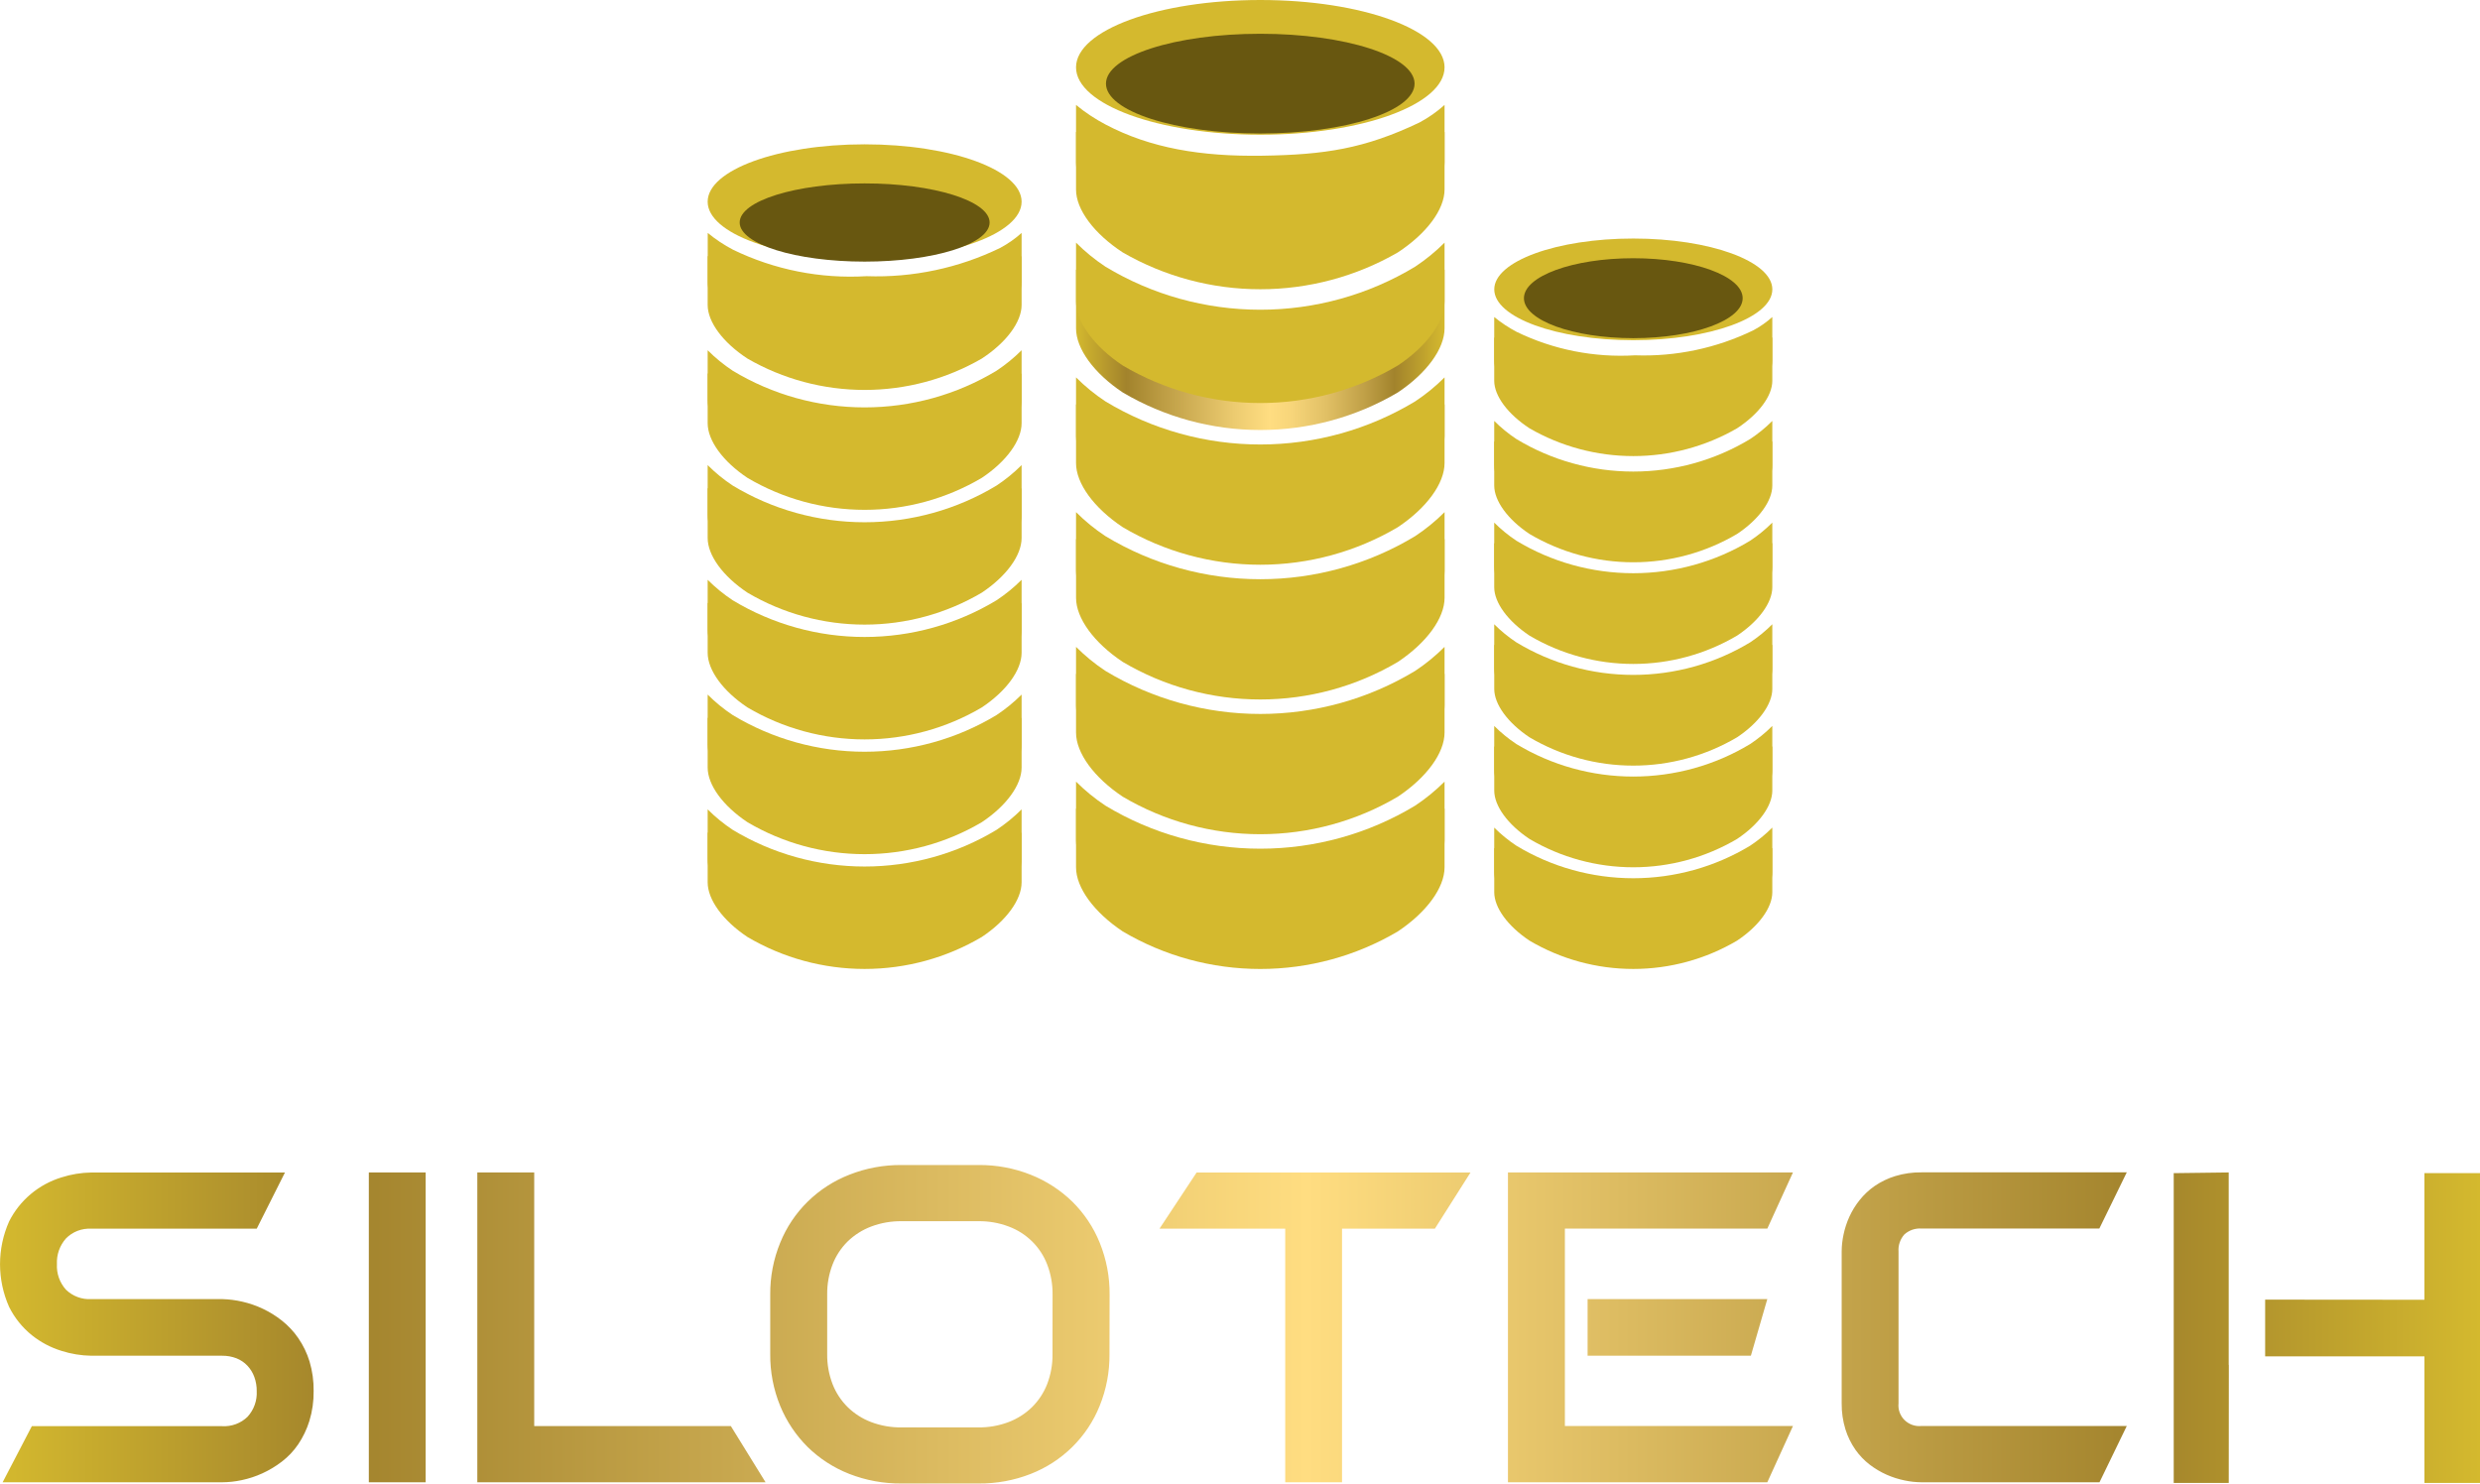 <svg width="112" height="67" viewBox="0 0 112 67" fill="none" xmlns="http://www.w3.org/2000/svg">
<g clip-path="url(#clip0)">
<path d="M94.816 66.943H86.782C86.524 66.941 86.268 66.913 86.016 66.86C85.737 66.803 85.466 66.717 85.206 66.602C84.934 66.481 84.677 66.329 84.44 66.148C84.191 65.957 83.973 65.729 83.793 65.473C83.597 65.191 83.445 64.882 83.343 64.555C83.226 64.174 83.168 63.778 83.172 63.38V56.51C83.174 56.255 83.203 56.002 83.257 55.753C83.314 55.478 83.402 55.211 83.518 54.954C83.641 54.684 83.797 54.43 83.983 54.198C84.178 53.953 84.409 53.737 84.667 53.559C84.951 53.365 85.262 53.216 85.591 53.115C85.976 52.998 86.376 52.941 86.778 52.946H96.048L94.809 55.483H86.777C86.638 55.474 86.497 55.492 86.365 55.537C86.233 55.583 86.111 55.654 86.007 55.746C85.912 55.852 85.839 55.976 85.793 56.11C85.747 56.244 85.729 56.386 85.74 56.527V63.377C85.725 63.515 85.742 63.654 85.789 63.785C85.836 63.916 85.912 64.035 86.011 64.133C86.111 64.231 86.231 64.306 86.364 64.353C86.496 64.399 86.638 64.416 86.777 64.401H96.048L94.816 66.943ZM14.164 62.825C14.17 63.283 14.105 63.739 13.971 64.177C13.855 64.553 13.683 64.909 13.462 65.236C13.259 65.534 13.008 65.797 12.721 66.016C12.449 66.224 12.154 66.401 11.841 66.543C11.545 66.678 11.235 66.779 10.916 66.846C10.626 66.909 10.329 66.941 10.032 66.943H0.119L1.438 64.409H10.032C10.244 64.422 10.456 64.39 10.655 64.316C10.853 64.242 11.034 64.128 11.184 63.98C11.469 63.664 11.616 63.251 11.594 62.828C11.597 62.609 11.56 62.391 11.485 62.185C11.417 61.997 11.311 61.825 11.174 61.678C11.036 61.532 10.867 61.418 10.68 61.344C10.474 61.265 10.254 61.225 10.032 61.228H4.122C3.665 61.221 3.212 61.147 2.777 61.008C2.29 60.858 1.835 60.618 1.438 60.3C1.007 59.952 0.657 59.516 0.411 59.022C0.141 58.414 0.001 57.757 0.001 57.093C0.001 56.428 0.141 55.771 0.411 55.163C0.649 54.69 0.981 54.27 1.388 53.928C1.795 53.586 2.268 53.329 2.779 53.173C3.213 53.034 3.666 52.96 4.123 52.953H12.869L11.594 55.49H4.122C3.911 55.479 3.7 55.512 3.503 55.587C3.306 55.663 3.128 55.779 2.981 55.929C2.697 56.249 2.55 56.666 2.571 57.091C2.548 57.514 2.695 57.93 2.981 58.247C3.131 58.392 3.309 58.505 3.506 58.578C3.702 58.651 3.912 58.683 4.122 58.671H10.055C10.351 58.68 10.645 58.718 10.934 58.784C11.592 58.933 12.207 59.226 12.733 59.643C13.017 59.868 13.265 60.134 13.47 60.431C13.692 60.755 13.864 61.11 13.979 61.485C14.108 61.92 14.171 62.372 14.164 62.825ZM34.574 66.943H21.556V52.951H24.126V64.406H33.007L34.574 66.943ZM64.802 55.488H60.608V66.944H58.042V55.488H52.366L54.04 52.954H66.409L64.802 55.488ZM79.814 66.943H68.101V52.951H80.972L79.815 55.485H70.672V64.403H80.972L79.814 66.943ZM79.072 61.226H71.698V58.669H79.814L79.072 61.226ZM112.001 66.974H109.491V61.257H102.297V58.694L109.49 58.7V52.982H112L112.001 66.974ZM100.652 66.974H98.168V52.982L100.651 52.951V58.644V61.642H100.657L100.653 66.974H100.652ZM19.224 66.944H16.657V52.951H19.224V66.944ZM50.106 61.144C50.115 61.949 49.964 62.748 49.661 63.495C49.382 64.189 48.962 64.819 48.428 65.347C47.893 65.875 47.255 66.289 46.552 66.564C45.802 66.858 45.001 67.005 44.195 66.997H40.715C39.907 67.005 39.105 66.858 38.353 66.564C37.651 66.289 37.012 65.876 36.475 65.35C35.941 64.819 35.52 64.188 35.235 63.495C34.929 62.748 34.776 61.949 34.785 61.144V58.47C34.777 57.666 34.93 56.869 35.235 56.124C35.516 55.43 35.937 54.799 36.473 54.272C37.01 53.744 37.649 53.33 38.353 53.055C39.104 52.757 39.906 52.608 40.715 52.615H44.195C45.002 52.608 45.803 52.757 46.552 53.055C47.254 53.334 47.892 53.748 48.43 54.272C48.965 54.801 49.386 55.432 49.666 56.127C49.968 56.873 50.119 57.669 50.111 58.473L50.106 61.144ZM47.535 58.47C47.542 58.005 47.46 57.543 47.293 57.109C47.144 56.717 46.911 56.361 46.611 56.065C46.311 55.769 45.951 55.539 45.553 55.392C45.12 55.228 44.659 55.147 44.195 55.152H40.715C40.248 55.147 39.783 55.228 39.346 55.392C38.949 55.542 38.587 55.771 38.283 56.065C37.983 56.361 37.75 56.717 37.599 57.109C37.432 57.543 37.35 58.005 37.357 58.47V61.144C37.35 61.609 37.432 62.072 37.599 62.507C37.75 62.898 37.984 63.254 38.284 63.55C38.587 63.846 38.949 64.076 39.347 64.226C39.784 64.39 40.248 64.471 40.716 64.465H44.175C44.643 64.471 45.107 64.39 45.544 64.226C45.942 64.075 46.304 63.845 46.607 63.55C46.907 63.254 47.14 62.898 47.292 62.507C47.458 62.072 47.54 61.61 47.533 61.145L47.535 58.47Z" fill="url(#paint0_linear)"/>
<path d="M50.704 17.724C52.581 18.834 54.728 19.42 56.916 19.42C59.104 19.42 61.251 18.834 63.128 17.724C64.429 16.858 65.238 15.748 65.238 14.828V12.176C64.833 12.581 64.388 12.944 63.909 13.261C61.804 14.533 59.384 15.206 56.917 15.206C54.449 15.206 52.029 14.533 49.924 13.261C49.445 12.945 49 12.581 48.595 12.176V14.828C48.594 15.748 49.403 16.858 50.704 17.724Z" fill="url(#paint1_linear)"/>
<path d="M50.704 16.507C52.581 17.616 54.728 18.202 56.916 18.202C59.104 18.202 61.251 17.616 63.128 16.507C64.429 15.641 65.238 14.531 65.238 13.611V10.959C64.833 11.363 64.388 11.727 63.909 12.044C61.804 13.316 59.384 13.988 56.917 13.988C54.449 13.988 52.029 13.316 49.924 12.044C49.445 11.727 49 11.364 48.595 10.959V13.611C48.594 14.529 49.403 15.641 50.704 16.507Z" fill="url(#paint2_linear)"/>
<path d="M50.704 23.809C52.581 24.919 54.728 25.505 56.916 25.505C59.104 25.505 61.251 24.919 63.128 23.809C64.429 22.943 65.238 21.833 65.238 20.913V18.261C64.833 18.666 64.388 19.029 63.909 19.347C61.804 20.618 59.384 21.291 56.917 21.291C54.449 21.291 52.029 20.618 49.924 19.347C49.445 19.03 49 18.666 48.595 18.261V20.913C48.594 21.833 49.403 22.943 50.704 23.809Z" fill="url(#paint3_linear)"/>
<path d="M50.704 22.592C52.581 23.701 54.728 24.287 56.916 24.287C59.104 24.287 61.251 23.701 63.128 22.592C64.429 21.726 65.238 20.616 65.238 19.696V17.044C64.833 17.449 64.388 17.812 63.909 18.129C61.804 19.401 59.384 20.074 56.917 20.074C54.449 20.074 52.029 19.401 49.924 18.129C49.445 17.813 49 17.449 48.595 17.044V19.696C48.594 20.616 49.403 21.726 50.704 22.592Z" fill="url(#paint4_linear)"/>
<path d="M50.705 29.894C52.582 31.004 54.729 31.59 56.917 31.59C59.105 31.59 61.252 31.004 63.129 29.894C64.43 29.028 65.239 27.918 65.239 26.998V24.346C64.834 24.751 64.388 25.114 63.91 25.432C61.805 26.703 59.385 27.376 56.918 27.376C54.45 27.376 52.03 26.703 49.925 25.432C49.446 25.115 49.001 24.751 48.596 24.346V26.998C48.595 27.918 49.404 29.028 50.705 29.894Z" fill="url(#paint5_linear)"/>
<path d="M50.705 28.678C52.582 29.787 54.729 30.373 56.917 30.373C59.104 30.373 61.251 29.787 63.128 28.678C64.43 27.811 65.239 26.702 65.239 25.781V23.129C64.834 23.534 64.388 23.898 63.909 24.214C61.804 25.486 59.384 26.159 56.917 26.159C54.449 26.159 52.029 25.486 49.924 24.214C49.445 23.898 49 23.534 48.595 23.129V25.781C48.595 26.701 49.404 27.811 50.705 28.678Z" fill="url(#paint6_linear)"/>
<path d="M50.704 35.98C52.581 37.089 54.728 37.675 56.916 37.675C59.104 37.675 61.251 37.089 63.128 35.98C64.429 35.114 65.238 34.004 65.238 33.083V30.431C64.833 30.836 64.388 31.2 63.909 31.517C61.804 32.788 59.384 33.461 56.917 33.461C54.449 33.461 52.029 32.788 49.924 31.517C49.445 31.2 49 30.836 48.595 30.431V33.083C48.594 34.003 49.403 35.113 50.704 35.98Z" fill="url(#paint7_linear)"/>
<path d="M50.704 34.763C52.581 35.872 54.728 36.458 56.916 36.458C59.104 36.458 61.251 35.872 63.128 34.763C64.429 33.897 65.238 32.787 65.238 31.866V29.214C64.833 29.619 64.388 29.983 63.909 30.3C61.804 31.571 59.384 32.244 56.917 32.244C54.449 32.244 52.029 31.571 49.924 30.3C49.445 29.983 49 29.619 48.595 29.214V31.866C48.594 32.786 49.403 33.896 50.704 34.763Z" fill="url(#paint8_linear)"/>
<path d="M50.704 42.065C52.581 43.175 54.728 43.761 56.916 43.761C59.104 43.761 61.251 43.175 63.128 42.065C64.429 41.199 65.238 40.089 65.238 39.169V36.516C64.833 36.921 64.388 37.285 63.909 37.602C61.804 38.873 59.384 39.546 56.917 39.546C54.449 39.546 52.029 38.873 49.924 37.602C49.445 37.285 49 36.921 48.595 36.516V39.168C48.594 40.088 49.403 41.198 50.704 42.065Z" fill="url(#paint9_linear)"/>
<path d="M50.704 40.848C52.581 41.957 54.728 42.543 56.916 42.543C59.104 42.543 61.251 41.957 63.128 40.848C64.429 39.982 65.238 38.872 65.238 37.951V35.3C64.833 35.704 64.388 36.068 63.909 36.385C61.804 37.657 59.384 38.329 56.917 38.329C54.449 38.329 52.029 37.657 49.924 36.385C49.445 36.068 49 35.705 48.595 35.3V37.951C48.594 38.871 49.403 39.982 50.704 40.848Z" fill="url(#paint10_linear)"/>
<path d="M50.704 11.4C52.589 12.489 54.733 13.063 56.916 13.063C59.099 13.063 61.243 12.489 63.128 11.4C64.429 10.548 65.238 9.461 65.238 8.558V5.956C64.832 6.354 64.387 6.711 63.909 7.022C61.795 8.27 59.379 8.929 56.917 8.929C54.454 8.929 52.038 8.27 49.924 7.022C49.446 6.711 49.001 6.354 48.595 5.956V8.56C48.594 9.461 49.403 10.55 50.704 11.4Z" fill="url(#paint11_linear)"/>
<path d="M50.704 10.183C52.589 11.272 54.733 11.846 56.916 11.846C59.099 11.846 61.243 11.272 63.128 10.183C64.429 9.331 65.238 8.244 65.238 7.341V4.739C64.894 5.048 64.513 5.314 64.104 5.533C61.607 6.723 59.812 6.987 57.02 7.032C54.227 7.076 51.949 6.686 49.938 5.628C49.46 5.378 49.01 5.08 48.595 4.739V7.341C48.594 8.244 49.403 9.333 50.704 10.183Z" fill="url(#paint12_linear)"/>
<path d="M56.916 6.084C61.512 6.084 65.238 4.722 65.238 3.042C65.238 1.362 61.512 0 56.916 0C52.32 0 48.595 1.362 48.595 3.042C48.595 4.722 52.32 6.084 56.916 6.084Z" fill="url(#paint13_linear)"/>
<path d="M56.916 6.03C60.764 6.03 63.884 5.022 63.884 3.778C63.884 2.534 60.764 1.525 56.916 1.525C53.067 1.525 49.947 2.534 49.947 3.778C49.947 5.022 53.067 6.03 56.916 6.03Z" fill="#685710"/>
<path d="M33.756 21.581C35.355 22.526 37.184 23.025 39.048 23.025C40.911 23.025 42.74 22.526 44.339 21.581C45.448 20.843 46.137 19.898 46.137 19.113V16.855C45.791 17.2 45.412 17.509 45.004 17.779C43.211 18.862 41.15 19.435 39.047 19.435C36.946 19.435 34.884 18.862 33.091 17.779C32.683 17.509 32.304 17.2 31.959 16.855V19.113C31.959 19.897 32.648 20.843 33.756 21.581Z" fill="url(#paint14_linear)"/>
<path d="M33.756 20.544C35.355 21.489 37.184 21.988 39.048 21.988C40.911 21.988 42.74 21.489 44.339 20.544C45.448 19.807 46.137 18.861 46.137 18.077V15.818C45.791 16.163 45.412 16.473 45.004 16.743C43.211 17.826 41.15 18.399 39.047 18.399C36.946 18.399 34.884 17.826 33.091 16.743C32.683 16.473 32.304 16.163 31.959 15.818V18.076C31.959 18.861 32.648 19.806 33.756 20.544Z" fill="url(#paint15_linear)"/>
<path d="M33.756 26.765C35.355 27.71 37.184 28.209 39.048 28.209C40.911 28.209 42.74 27.71 44.339 26.765C45.448 26.027 46.137 25.082 46.137 24.298V22.039C45.792 22.384 45.412 22.694 45.004 22.963C43.211 24.047 41.15 24.62 39.047 24.62C36.945 24.62 34.884 24.047 33.091 22.963C32.683 22.693 32.304 22.384 31.959 22.039V24.298C31.959 25.082 32.648 26.027 33.756 26.765Z" fill="url(#paint16_linear)"/>
<path d="M33.756 25.728C35.355 26.673 37.184 27.172 39.048 27.172C40.911 27.172 42.74 26.673 44.339 25.728C45.448 24.99 46.137 24.045 46.137 23.261V21.005C45.792 21.35 45.412 21.66 45.004 21.929C43.211 23.013 41.15 23.586 39.047 23.586C36.945 23.586 34.884 23.013 33.091 21.929C32.683 21.66 32.304 21.35 31.959 21.005V23.264C31.959 24.046 32.648 24.99 33.756 25.728Z" fill="url(#paint17_linear)"/>
<path d="M33.756 31.949C35.355 32.894 37.184 33.393 39.048 33.393C40.911 33.393 42.74 32.894 44.339 31.949C45.448 31.211 46.137 30.266 46.137 29.481V27.222C45.791 27.567 45.412 27.877 45.004 28.147C43.211 29.23 41.15 29.803 39.047 29.803C36.946 29.803 34.884 29.23 33.091 28.147C32.683 27.877 32.304 27.567 31.959 27.222V29.481C31.959 30.265 32.648 31.21 33.756 31.949Z" fill="url(#paint18_linear)"/>
<path d="M33.756 30.912C35.355 31.857 37.184 32.356 39.048 32.356C40.911 32.356 42.74 31.857 44.339 30.912C45.448 30.174 46.137 29.229 46.137 28.445V26.185C45.792 26.53 45.412 26.84 45.004 27.11C43.211 28.193 41.15 28.767 39.047 28.767C36.945 28.767 34.884 28.193 33.091 27.11C32.683 26.84 32.304 26.53 31.959 26.185V28.445C31.959 29.226 32.648 30.174 33.756 30.912Z" fill="url(#paint19_linear)"/>
<path d="M33.756 37.132C35.355 38.077 37.184 38.576 39.048 38.576C40.911 38.576 42.74 38.077 44.339 37.132C45.448 36.395 46.137 35.449 46.137 34.665V32.406C45.791 32.751 45.412 33.061 45.004 33.331C43.211 34.414 41.15 34.987 39.047 34.987C36.946 34.987 34.884 34.414 33.091 33.331C32.683 33.06 32.304 32.751 31.959 32.406V34.665C31.959 35.449 32.648 36.394 33.756 37.132Z" fill="url(#paint20_linear)"/>
<path d="M33.756 36.096C35.355 37.041 37.184 37.54 39.048 37.54C40.911 37.54 42.74 37.041 44.339 36.096C45.448 35.359 46.137 34.413 46.137 33.629V31.369C45.791 31.714 45.412 32.024 45.004 32.294C43.211 33.377 41.15 33.95 39.047 33.95C36.946 33.95 34.884 33.377 33.091 32.294C32.683 32.024 32.304 31.714 31.959 31.369V33.628C31.959 34.412 32.648 35.358 33.756 36.096Z" fill="url(#paint21_linear)"/>
<path d="M33.756 42.316C35.355 43.261 37.184 43.76 39.048 43.76C40.911 43.76 42.74 43.261 44.339 42.316C45.448 41.578 46.137 40.633 46.137 39.848V37.59C45.791 37.935 45.412 38.244 45.004 38.514C43.211 39.597 41.15 40.17 39.047 40.17C36.946 40.17 34.884 39.597 33.091 38.514C32.683 38.244 32.304 37.934 31.959 37.59V39.848C31.959 40.632 32.648 41.578 33.756 42.316Z" fill="url(#paint22_linear)"/>
<path d="M33.756 41.277C35.355 42.222 37.184 42.721 39.048 42.721C40.911 42.721 42.74 42.222 44.339 41.277C45.448 40.539 46.137 39.594 46.137 38.809V36.553C45.791 36.898 45.412 37.208 45.004 37.478C43.211 38.561 41.15 39.134 39.047 39.134C36.946 39.134 34.884 38.561 33.091 37.478C32.683 37.208 32.304 36.898 31.959 36.553V38.812C31.959 39.596 32.648 40.541 33.756 41.277Z" fill="url(#paint23_linear)"/>
<path d="M33.756 16.194C35.361 17.122 37.188 17.61 39.048 17.61C40.908 17.61 42.734 17.122 44.339 16.194C45.448 15.468 46.137 14.542 46.137 13.773V11.557C45.791 11.896 45.411 12.2 45.004 12.464C43.204 13.528 41.145 14.089 39.047 14.089C36.95 14.089 34.891 13.528 33.091 12.464C32.684 12.2 32.305 11.896 31.959 11.557V13.773C31.959 14.542 32.648 15.47 33.756 16.194Z" fill="url(#paint24_linear)"/>
<path d="M33.757 15.157C35.362 16.085 37.188 16.574 39.048 16.574C40.908 16.574 42.734 16.085 44.339 15.157C45.448 14.431 46.137 13.505 46.137 12.736V10.52C45.844 10.783 45.519 11.009 45.171 11.196C43.297 12.107 41.224 12.546 39.136 12.473C37.054 12.597 34.975 12.185 33.103 11.277C32.697 11.063 32.315 10.81 31.962 10.519V12.736C31.959 13.505 32.648 14.434 33.757 15.157Z" fill="url(#paint25_linear)"/>
<path d="M39.048 11.701C42.963 11.701 46.137 10.541 46.137 9.11C46.137 7.678 42.963 6.518 39.048 6.518C35.133 6.518 31.959 7.678 31.959 9.11C31.959 10.541 35.133 11.701 39.048 11.701Z" fill="url(#paint26_linear)"/>
<path d="M69.074 24.115C70.491 24.952 72.111 25.394 73.761 25.394C75.412 25.394 77.032 24.952 78.448 24.115C79.43 23.462 80.04 22.624 80.04 21.929V19.928C79.735 20.234 79.398 20.509 79.037 20.748C77.449 21.707 75.623 22.215 73.76 22.215C71.898 22.215 70.072 21.707 68.484 20.748C68.123 20.509 67.786 20.234 67.481 19.928V21.929C67.483 22.624 68.093 23.462 69.074 24.115Z" fill="url(#paint27_linear)"/>
<path d="M69.074 23.197C70.491 24.034 72.111 24.476 73.761 24.476C75.412 24.476 77.032 24.034 78.448 23.197C79.43 22.544 80.04 21.706 80.04 21.011V19.01C79.735 19.316 79.398 19.59 79.037 19.829C77.449 20.789 75.623 21.297 73.76 21.297C71.898 21.297 70.072 20.789 68.484 19.829C68.123 19.59 67.786 19.316 67.481 19.01V21.011C67.483 21.706 68.093 22.543 69.074 23.197Z" fill="url(#paint28_linear)"/>
<path d="M69.074 28.706C70.491 29.543 72.111 29.985 73.761 29.985C75.412 29.985 77.032 29.543 78.448 28.706C79.43 28.053 80.04 27.216 80.04 26.521V24.52C79.735 24.826 79.399 25.101 79.037 25.34C77.449 26.3 75.623 26.808 73.76 26.808C71.898 26.808 70.072 26.3 68.484 25.34C68.123 25.101 67.786 24.827 67.481 24.522V26.523C67.483 27.215 68.093 28.052 69.074 28.706Z" fill="url(#paint29_linear)"/>
<path d="M69.074 27.788C70.491 28.625 72.111 29.067 73.761 29.067C75.412 29.067 77.032 28.625 78.448 27.788C79.43 27.135 80.04 26.297 80.04 25.602V23.602C79.735 23.907 79.398 24.182 79.037 24.421C77.449 25.381 75.623 25.888 73.76 25.888C71.898 25.888 70.072 25.381 68.484 24.421C68.123 24.182 67.786 23.907 67.481 23.602V25.602C67.483 26.298 68.093 27.134 69.074 27.788Z" fill="url(#paint30_linear)"/>
<path d="M69.074 33.298C70.49 34.135 72.11 34.577 73.761 34.577C75.412 34.577 77.031 34.135 78.448 33.298C79.43 32.645 80.04 31.807 80.04 31.113V29.113C79.734 29.419 79.398 29.694 79.037 29.933C77.448 30.892 75.622 31.4 73.76 31.4C71.898 31.4 70.072 30.892 68.484 29.933C68.123 29.694 67.788 29.419 67.482 29.113V31.113C67.482 31.807 68.092 32.644 69.074 33.298Z" fill="url(#paint31_linear)"/>
<path d="M69.074 32.38C70.491 33.217 72.111 33.658 73.761 33.658C75.412 33.658 77.032 33.217 78.448 32.38C79.43 31.726 80.04 30.889 80.04 30.194V28.193C79.735 28.499 79.398 28.773 79.037 29.012C77.449 29.972 75.623 30.48 73.76 30.48C71.898 30.48 70.072 29.972 68.484 29.012C68.123 28.773 67.786 28.499 67.481 28.193V30.194C67.483 30.889 68.093 31.726 69.074 32.38Z" fill="url(#paint32_linear)"/>
<path d="M69.074 37.889C70.49 38.726 72.11 39.168 73.761 39.168C75.412 39.168 77.031 38.726 78.448 37.889C79.43 37.236 80.04 36.399 80.04 35.704V33.703C79.734 34.009 79.398 34.283 79.037 34.523C77.448 35.482 75.622 35.99 73.76 35.99C71.898 35.99 70.072 35.482 68.484 34.523C68.123 34.283 67.788 34.009 67.482 33.703V35.702C67.482 36.398 68.092 37.236 69.074 37.889Z" fill="url(#paint33_linear)"/>
<path d="M69.074 36.971C70.491 37.808 72.111 38.25 73.761 38.25C75.412 38.25 77.032 37.808 78.448 36.971C79.43 36.318 80.04 35.48 80.04 34.786V32.785C79.735 33.09 79.398 33.365 79.037 33.604C77.449 34.564 75.623 35.071 73.76 35.071C71.898 35.071 70.072 34.564 68.484 33.604C68.123 33.365 67.786 33.09 67.481 32.785V34.786C67.483 35.48 68.093 36.318 69.074 36.971Z" fill="url(#paint34_linear)"/>
<path d="M69.074 42.481C70.49 43.318 72.11 43.76 73.761 43.76C75.412 43.76 77.031 43.318 78.448 42.481C79.43 41.828 80.04 40.99 80.04 40.295V38.292C79.734 38.598 79.398 38.872 79.037 39.111C77.448 40.071 75.622 40.579 73.76 40.579C71.898 40.579 70.072 40.071 68.484 39.111C68.123 38.872 67.788 38.598 67.482 38.292V40.293C67.482 40.99 68.092 41.827 69.074 42.481Z" fill="url(#paint35_linear)"/>
<path d="M69.074 41.562C70.491 42.399 72.111 42.841 73.761 42.841C75.412 42.841 77.032 42.399 78.448 41.562C79.43 40.909 80.04 40.072 80.04 39.377V37.376C79.735 37.682 79.398 37.956 79.037 38.195C77.449 39.155 75.623 39.663 73.76 39.663C71.898 39.663 70.072 39.155 68.484 38.195C68.123 37.956 67.786 37.682 67.481 37.376V39.377C67.483 40.071 68.093 40.909 69.074 41.562Z" fill="url(#paint36_linear)"/>
<path d="M69.074 19.343C70.496 20.165 72.114 20.598 73.761 20.598C75.409 20.598 77.026 20.165 78.448 19.343C79.43 18.7 80.04 17.879 80.04 17.199V15.235C79.734 15.536 79.398 15.805 79.037 16.04C77.442 16.981 75.619 17.479 73.76 17.479C71.902 17.479 70.079 16.981 68.484 16.04C68.123 15.805 67.787 15.536 67.481 15.235V17.199C67.483 17.88 68.093 18.702 69.074 19.343Z" fill="url(#paint37_linear)"/>
<path d="M69.074 18.425C70.496 19.247 72.114 19.68 73.761 19.68C75.409 19.68 77.026 19.247 78.448 18.425C79.43 17.782 80.04 16.961 80.04 16.28V14.317C79.78 14.55 79.493 14.751 79.185 14.916C77.524 15.723 75.688 16.112 73.838 16.047C71.994 16.157 70.153 15.793 68.495 14.988C68.135 14.799 67.795 14.574 67.481 14.317V16.28C67.483 16.962 68.092 17.784 69.074 18.425Z" fill="url(#paint38_linear)"/>
<path d="M73.762 15.364C77.23 15.364 80.041 14.336 80.041 13.069C80.041 11.801 77.23 10.773 73.762 10.773C70.294 10.773 67.483 11.801 67.483 13.069C67.483 14.336 70.294 15.364 73.762 15.364Z" fill="url(#paint39_linear)"/>
<path d="M39.049 11.815C42.165 11.815 44.692 11.025 44.692 10.049C44.692 9.074 42.165 8.283 39.049 8.283C35.932 8.283 33.405 9.074 33.405 10.049C33.405 11.025 35.932 11.815 39.049 11.815Z" fill="#685710"/>
<path d="M73.762 15.273C76.49 15.273 78.701 14.464 78.701 13.467C78.701 12.47 76.49 11.662 73.762 11.662C71.034 11.662 68.823 12.47 68.823 13.467C68.823 14.464 71.034 15.273 73.762 15.273Z" fill="#685710"/>
</g>
<defs>
<linearGradient id="paint0_linear" x1="-4.63498e-05" y1="59.809" x2="112" y2="59.809" gradientUnits="userSpaceOnUse">
<stop stop-color="#D4B92E"/>
<stop offset="0.138" stop-color="#A2832C"/>
<stop offset="0.527" stop-color="#FFDD81"/>
<stop offset="0.865" stop-color="#A2832C"/>
<stop offset="1" stop-color="#D4B92E"/>
</linearGradient>
<linearGradient id="paint1_linear" x1="48.583" y1="15.491" x2="65.217" y2="15.491" gradientUnits="userSpaceOnUse">
<stop stop-color="#D4B92E"/>
<stop offset="0.138" stop-color="#A2832C"/>
<stop offset="0.236" stop-color="#BD9D44"/>
<stop offset="0.43" stop-color="#ECCB70"/>
<stop offset="0.527" stop-color="#FFDD81"/>
<stop offset="0.586" stop-color="#F7D57A"/>
<stop offset="0.677" stop-color="#E2C166"/>
<stop offset="0.787" stop-color="#BF9F46"/>
<stop offset="0.865" stop-color="#A2832C"/>
<stop offset="1" stop-color="#D4B92E"/>
</linearGradient>
<linearGradient id="paint2_linear" x1="-195079" y1="-99469.6" x2="-194594" y2="-99469.6" gradientUnits="userSpaceOnUse">
<stop stop-color="#D4B92E"/>
<stop offset="0.138" stop-color="#A2832C"/>
<stop offset="0.236" stop-color="#BD9D44"/>
<stop offset="0.43" stop-color="#ECCB70"/>
<stop offset="0.527" stop-color="#FFDD81"/>
<stop offset="0.586" stop-color="#F7D57A"/>
<stop offset="0.677" stop-color="#E2C166"/>
<stop offset="0.787" stop-color="#BF9F46"/>
<stop offset="0.865" stop-color="#A2832C"/>
<stop offset="1" stop-color="#D4B92E"/>
</linearGradient>
<linearGradient id="paint3_linear" x1="-195079" y1="-99549.4" x2="-194594" y2="-99549.4" gradientUnits="userSpaceOnUse">
<stop stop-color="#D4B92E"/>
<stop offset="0.138" stop-color="#A2832C"/>
<stop offset="0.236" stop-color="#BD9D44"/>
<stop offset="0.43" stop-color="#ECCB70"/>
<stop offset="0.527" stop-color="#FFDD81"/>
<stop offset="0.586" stop-color="#F7D57A"/>
<stop offset="0.677" stop-color="#E2C166"/>
<stop offset="0.787" stop-color="#BF9F46"/>
<stop offset="0.865" stop-color="#A2832C"/>
<stop offset="1" stop-color="#D4B92E"/>
</linearGradient>
<linearGradient id="paint4_linear" x1="-195079" y1="-99537.2" x2="-194594" y2="-99537.2" gradientUnits="userSpaceOnUse">
<stop stop-color="#D4B92E"/>
<stop offset="0.138" stop-color="#A2832C"/>
<stop offset="0.236" stop-color="#BD9D44"/>
<stop offset="0.43" stop-color="#ECCB70"/>
<stop offset="0.527" stop-color="#FFDD81"/>
<stop offset="0.586" stop-color="#F7D57A"/>
<stop offset="0.677" stop-color="#E2C166"/>
<stop offset="0.787" stop-color="#BF9F46"/>
<stop offset="0.865" stop-color="#A2832C"/>
<stop offset="1" stop-color="#D4B92E"/>
</linearGradient>
<linearGradient id="paint5_linear" x1="-195079" y1="-99617.1" x2="-194594" y2="-99617.1" gradientUnits="userSpaceOnUse">
<stop stop-color="#D4B92E"/>
<stop offset="0.138" stop-color="#A2832C"/>
<stop offset="0.236" stop-color="#BD9D44"/>
<stop offset="0.43" stop-color="#ECCB70"/>
<stop offset="0.527" stop-color="#FFDD81"/>
<stop offset="0.586" stop-color="#F7D57A"/>
<stop offset="0.677" stop-color="#E2C166"/>
<stop offset="0.787" stop-color="#BF9F46"/>
<stop offset="0.865" stop-color="#A2832C"/>
<stop offset="1" stop-color="#D4B92E"/>
</linearGradient>
<linearGradient id="paint6_linear" x1="-195086" y1="-99604.8" x2="-194601" y2="-99604.8" gradientUnits="userSpaceOnUse">
<stop stop-color="#D4B92E"/>
<stop offset="0.138" stop-color="#A2832C"/>
<stop offset="0.236" stop-color="#BD9D44"/>
<stop offset="0.43" stop-color="#ECCB70"/>
<stop offset="0.527" stop-color="#FFDD81"/>
<stop offset="0.586" stop-color="#F7D57A"/>
<stop offset="0.677" stop-color="#E2C166"/>
<stop offset="0.787" stop-color="#BF9F46"/>
<stop offset="0.865" stop-color="#A2832C"/>
<stop offset="1" stop-color="#D4B92E"/>
</linearGradient>
<linearGradient id="paint7_linear" x1="-195079" y1="-99684.6" x2="-194594" y2="-99684.6" gradientUnits="userSpaceOnUse">
<stop stop-color="#D4B92E"/>
<stop offset="0.138" stop-color="#A2832C"/>
<stop offset="0.236" stop-color="#BD9D44"/>
<stop offset="0.43" stop-color="#ECCB70"/>
<stop offset="0.527" stop-color="#FFDD81"/>
<stop offset="0.586" stop-color="#F7D57A"/>
<stop offset="0.677" stop-color="#E2C166"/>
<stop offset="0.787" stop-color="#BF9F46"/>
<stop offset="0.865" stop-color="#A2832C"/>
<stop offset="1" stop-color="#D4B92E"/>
</linearGradient>
<linearGradient id="paint8_linear" x1="-195079" y1="-99672.4" x2="-194594" y2="-99672.4" gradientUnits="userSpaceOnUse">
<stop stop-color="#D4B92E"/>
<stop offset="0.138" stop-color="#A2832C"/>
<stop offset="0.236" stop-color="#BD9D44"/>
<stop offset="0.43" stop-color="#ECCB70"/>
<stop offset="0.527" stop-color="#FFDD81"/>
<stop offset="0.586" stop-color="#F7D57A"/>
<stop offset="0.677" stop-color="#E2C166"/>
<stop offset="0.787" stop-color="#BF9F46"/>
<stop offset="0.865" stop-color="#A2832C"/>
<stop offset="1" stop-color="#D4B92E"/>
</linearGradient>
<linearGradient id="paint9_linear" x1="-195079" y1="-99760.7" x2="-194594" y2="-99760.7" gradientUnits="userSpaceOnUse">
<stop stop-color="#D4B92E"/>
<stop offset="0.138" stop-color="#A2832C"/>
<stop offset="0.236" stop-color="#BD9D44"/>
<stop offset="0.43" stop-color="#ECCB70"/>
<stop offset="0.527" stop-color="#FFDD81"/>
<stop offset="0.586" stop-color="#F7D57A"/>
<stop offset="0.677" stop-color="#E2C166"/>
<stop offset="0.787" stop-color="#BF9F46"/>
<stop offset="0.865" stop-color="#A2832C"/>
<stop offset="1" stop-color="#D4B92E"/>
</linearGradient>
<linearGradient id="paint10_linear" x1="-195079" y1="-99740.2" x2="-194594" y2="-99740.2" gradientUnits="userSpaceOnUse">
<stop stop-color="#D4B92E"/>
<stop offset="0.138" stop-color="#A2832C"/>
<stop offset="0.236" stop-color="#BD9D44"/>
<stop offset="0.43" stop-color="#ECCB70"/>
<stop offset="0.527" stop-color="#FFDD81"/>
<stop offset="0.586" stop-color="#F7D57A"/>
<stop offset="0.677" stop-color="#E2C166"/>
<stop offset="0.787" stop-color="#BF9F46"/>
<stop offset="0.865" stop-color="#A2832C"/>
<stop offset="1" stop-color="#D4B92E"/>
</linearGradient>
<linearGradient id="paint11_linear" x1="-195079" y1="-95489.5" x2="-194594" y2="-95489.5" gradientUnits="userSpaceOnUse">
<stop stop-color="#D4B92E"/>
<stop offset="0.138" stop-color="#A2832C"/>
<stop offset="0.236" stop-color="#BD9D44"/>
<stop offset="0.43" stop-color="#ECCB70"/>
<stop offset="0.527" stop-color="#FFDD81"/>
<stop offset="0.586" stop-color="#F7D57A"/>
<stop offset="0.677" stop-color="#E2C166"/>
<stop offset="0.787" stop-color="#BF9F46"/>
<stop offset="0.865" stop-color="#A2832C"/>
<stop offset="1" stop-color="#D4B92E"/>
</linearGradient>
<linearGradient id="paint12_linear" x1="-195079" y1="-95485.8" x2="-194594" y2="-95485.8" gradientUnits="userSpaceOnUse">
<stop stop-color="#D4B92E"/>
<stop offset="0.138" stop-color="#A2832C"/>
<stop offset="0.236" stop-color="#BD9D44"/>
<stop offset="0.43" stop-color="#ECCB70"/>
<stop offset="0.527" stop-color="#FFDD81"/>
<stop offset="0.586" stop-color="#F7D57A"/>
<stop offset="0.677" stop-color="#E2C166"/>
<stop offset="0.787" stop-color="#BF9F46"/>
<stop offset="0.865" stop-color="#A2832C"/>
<stop offset="1" stop-color="#D4B92E"/>
</linearGradient>
<linearGradient id="paint13_linear" x1="1466.39" y1="32.866" x2="1951.99" y2="32.866" gradientUnits="userSpaceOnUse">
<stop stop-color="#D4B92E"/>
<stop offset="0.138" stop-color="#A2832C"/>
<stop offset="0.236" stop-color="#BD9D44"/>
<stop offset="0.43" stop-color="#ECCB70"/>
<stop offset="0.527" stop-color="#FFDD81"/>
<stop offset="0.586" stop-color="#F7D57A"/>
<stop offset="0.677" stop-color="#E2C166"/>
<stop offset="0.787" stop-color="#BF9F46"/>
<stop offset="0.865" stop-color="#A2832C"/>
<stop offset="1" stop-color="#D4B92E"/>
</linearGradient>
<linearGradient id="paint14_linear" x1="-6400.87" y1="7721.6" x2="-6387.83" y2="7721.6" gradientUnits="userSpaceOnUse">
<stop stop-color="#D4B92E"/>
<stop offset="0.138" stop-color="#A2832C"/>
<stop offset="0.236" stop-color="#BD9D44"/>
<stop offset="0.43" stop-color="#ECCB70"/>
<stop offset="0.527" stop-color="#FFDD81"/>
<stop offset="0.586" stop-color="#F7D57A"/>
<stop offset="0.677" stop-color="#E2C166"/>
<stop offset="0.787" stop-color="#BF9F46"/>
<stop offset="0.865" stop-color="#A2832C"/>
<stop offset="1" stop-color="#D4B92E"/>
</linearGradient>
<linearGradient id="paint15_linear" x1="-165803" y1="-83515.6" x2="-165451" y2="-83515.6" gradientUnits="userSpaceOnUse">
<stop stop-color="#D4B92E"/>
<stop offset="0.138" stop-color="#A2832C"/>
<stop offset="0.236" stop-color="#BD9D44"/>
<stop offset="0.43" stop-color="#ECCB70"/>
<stop offset="0.527" stop-color="#FFDD81"/>
<stop offset="0.586" stop-color="#F7D57A"/>
<stop offset="0.677" stop-color="#E2C166"/>
<stop offset="0.787" stop-color="#BF9F46"/>
<stop offset="0.865" stop-color="#A2832C"/>
<stop offset="1" stop-color="#D4B92E"/>
</linearGradient>
<linearGradient id="paint16_linear" x1="-165803" y1="-83594.4" x2="-165451" y2="-83594.4" gradientUnits="userSpaceOnUse">
<stop stop-color="#D4B92E"/>
<stop offset="0.138" stop-color="#A2832C"/>
<stop offset="0.236" stop-color="#BD9D44"/>
<stop offset="0.43" stop-color="#ECCB70"/>
<stop offset="0.527" stop-color="#FFDD81"/>
<stop offset="0.586" stop-color="#F7D57A"/>
<stop offset="0.677" stop-color="#E2C166"/>
<stop offset="0.787" stop-color="#BF9F46"/>
<stop offset="0.865" stop-color="#A2832C"/>
<stop offset="1" stop-color="#D4B92E"/>
</linearGradient>
<linearGradient id="paint17_linear" x1="-165803" y1="-83540.3" x2="-165451" y2="-83540.3" gradientUnits="userSpaceOnUse">
<stop stop-color="#D4B92E"/>
<stop offset="0.138" stop-color="#A2832C"/>
<stop offset="0.236" stop-color="#BD9D44"/>
<stop offset="0.43" stop-color="#ECCB70"/>
<stop offset="0.527" stop-color="#FFDD81"/>
<stop offset="0.586" stop-color="#F7D57A"/>
<stop offset="0.677" stop-color="#E2C166"/>
<stop offset="0.787" stop-color="#BF9F46"/>
<stop offset="0.865" stop-color="#A2832C"/>
<stop offset="1" stop-color="#D4B92E"/>
</linearGradient>
<linearGradient id="paint18_linear" x1="-165803" y1="-83669.4" x2="-165451" y2="-83669.4" gradientUnits="userSpaceOnUse">
<stop stop-color="#D4B92E"/>
<stop offset="0.138" stop-color="#A2832C"/>
<stop offset="0.236" stop-color="#BD9D44"/>
<stop offset="0.43" stop-color="#ECCB70"/>
<stop offset="0.527" stop-color="#FFDD81"/>
<stop offset="0.586" stop-color="#F7D57A"/>
<stop offset="0.677" stop-color="#E2C166"/>
<stop offset="0.787" stop-color="#BF9F46"/>
<stop offset="0.865" stop-color="#A2832C"/>
<stop offset="1" stop-color="#D4B92E"/>
</linearGradient>
<linearGradient id="paint19_linear" x1="-165803" y1="-83651.6" x2="-165451" y2="-83651.6" gradientUnits="userSpaceOnUse">
<stop stop-color="#D4B92E"/>
<stop offset="0.138" stop-color="#A2832C"/>
<stop offset="0.236" stop-color="#BD9D44"/>
<stop offset="0.43" stop-color="#ECCB70"/>
<stop offset="0.527" stop-color="#FFDD81"/>
<stop offset="0.586" stop-color="#F7D57A"/>
<stop offset="0.677" stop-color="#E2C166"/>
<stop offset="0.787" stop-color="#BF9F46"/>
<stop offset="0.865" stop-color="#A2832C"/>
<stop offset="1" stop-color="#D4B92E"/>
</linearGradient>
<linearGradient id="paint20_linear" x1="-165803" y1="-83735.9" x2="-165451" y2="-83735.9" gradientUnits="userSpaceOnUse">
<stop stop-color="#D4B92E"/>
<stop offset="0.138" stop-color="#A2832C"/>
<stop offset="0.236" stop-color="#BD9D44"/>
<stop offset="0.43" stop-color="#ECCB70"/>
<stop offset="0.527" stop-color="#FFDD81"/>
<stop offset="0.586" stop-color="#F7D57A"/>
<stop offset="0.677" stop-color="#E2C166"/>
<stop offset="0.787" stop-color="#BF9F46"/>
<stop offset="0.865" stop-color="#A2832C"/>
<stop offset="1" stop-color="#D4B92E"/>
</linearGradient>
<linearGradient id="paint21_linear" x1="-165803" y1="-83732.1" x2="-165451" y2="-83732.1" gradientUnits="userSpaceOnUse">
<stop stop-color="#D4B92E"/>
<stop offset="0.138" stop-color="#A2832C"/>
<stop offset="0.236" stop-color="#BD9D44"/>
<stop offset="0.43" stop-color="#ECCB70"/>
<stop offset="0.527" stop-color="#FFDD81"/>
<stop offset="0.586" stop-color="#F7D57A"/>
<stop offset="0.677" stop-color="#E2C166"/>
<stop offset="0.787" stop-color="#BF9F46"/>
<stop offset="0.865" stop-color="#A2832C"/>
<stop offset="1" stop-color="#D4B92E"/>
</linearGradient>
<linearGradient id="paint22_linear" x1="-165803" y1="-83794.1" x2="-165451" y2="-83794.1" gradientUnits="userSpaceOnUse">
<stop stop-color="#D4B92E"/>
<stop offset="0.138" stop-color="#A2832C"/>
<stop offset="0.236" stop-color="#BD9D44"/>
<stop offset="0.43" stop-color="#ECCB70"/>
<stop offset="0.527" stop-color="#FFDD81"/>
<stop offset="0.586" stop-color="#F7D57A"/>
<stop offset="0.677" stop-color="#E2C166"/>
<stop offset="0.787" stop-color="#BF9F46"/>
<stop offset="0.865" stop-color="#A2832C"/>
<stop offset="1" stop-color="#D4B92E"/>
</linearGradient>
<linearGradient id="paint23_linear" x1="-165803" y1="-83748.4" x2="-165451" y2="-83748.4" gradientUnits="userSpaceOnUse">
<stop stop-color="#D4B92E"/>
<stop offset="0.138" stop-color="#A2832C"/>
<stop offset="0.236" stop-color="#BD9D44"/>
<stop offset="0.43" stop-color="#ECCB70"/>
<stop offset="0.527" stop-color="#FFDD81"/>
<stop offset="0.586" stop-color="#F7D57A"/>
<stop offset="0.677" stop-color="#E2C166"/>
<stop offset="0.787" stop-color="#BF9F46"/>
<stop offset="0.865" stop-color="#A2832C"/>
<stop offset="1" stop-color="#D4B92E"/>
</linearGradient>
<linearGradient id="paint24_linear" x1="-165803" y1="-80148" x2="-165451" y2="-80148" gradientUnits="userSpaceOnUse">
<stop stop-color="#D4B92E"/>
<stop offset="0.138" stop-color="#A2832C"/>
<stop offset="0.236" stop-color="#BD9D44"/>
<stop offset="0.43" stop-color="#ECCB70"/>
<stop offset="0.527" stop-color="#FFDD81"/>
<stop offset="0.586" stop-color="#F7D57A"/>
<stop offset="0.677" stop-color="#E2C166"/>
<stop offset="0.787" stop-color="#BF9F46"/>
<stop offset="0.865" stop-color="#A2832C"/>
<stop offset="1" stop-color="#D4B92E"/>
</linearGradient>
<linearGradient id="paint25_linear" x1="-165768" y1="-80144.3" x2="-165416" y2="-80144.3" gradientUnits="userSpaceOnUse">
<stop stop-color="#D4B92E"/>
<stop offset="0.138" stop-color="#A2832C"/>
<stop offset="0.236" stop-color="#BD9D44"/>
<stop offset="0.43" stop-color="#ECCB70"/>
<stop offset="0.527" stop-color="#FFDD81"/>
<stop offset="0.586" stop-color="#F7D57A"/>
<stop offset="0.677" stop-color="#E2C166"/>
<stop offset="0.787" stop-color="#BF9F46"/>
<stop offset="0.865" stop-color="#A2832C"/>
<stop offset="1" stop-color="#D4B92E"/>
</linearGradient>
<linearGradient id="paint26_linear" x1="826.278" y1="90.364" x2="1178.65" y2="90.364" gradientUnits="userSpaceOnUse">
<stop stop-color="#D4B92E"/>
<stop offset="0.138" stop-color="#A2832C"/>
<stop offset="0.236" stop-color="#BD9D44"/>
<stop offset="0.43" stop-color="#ECCB70"/>
<stop offset="0.527" stop-color="#FFDD81"/>
<stop offset="0.586" stop-color="#F7D57A"/>
<stop offset="0.677" stop-color="#E2C166"/>
<stop offset="0.787" stop-color="#BF9F46"/>
<stop offset="0.865" stop-color="#A2832C"/>
<stop offset="1" stop-color="#D4B92E"/>
</linearGradient>
<linearGradient id="paint27_linear" x1="-5602.36" y1="6842.55" x2="-5592.12" y2="6842.55" gradientUnits="userSpaceOnUse">
<stop stop-color="#D4B92E"/>
<stop offset="0.138" stop-color="#A2832C"/>
<stop offset="0.236" stop-color="#BD9D44"/>
<stop offset="0.43" stop-color="#ECCB70"/>
<stop offset="0.527" stop-color="#FFDD81"/>
<stop offset="0.586" stop-color="#F7D57A"/>
<stop offset="0.677" stop-color="#E2C166"/>
<stop offset="0.787" stop-color="#BF9F46"/>
<stop offset="0.865" stop-color="#A2832C"/>
<stop offset="1" stop-color="#D4B92E"/>
</linearGradient>
<linearGradient id="paint28_linear" x1="-144244" y1="-73051.7" x2="-143967" y2="-73051.7" gradientUnits="userSpaceOnUse">
<stop stop-color="#D4B92E"/>
<stop offset="0.138" stop-color="#A2832C"/>
<stop offset="0.236" stop-color="#BD9D44"/>
<stop offset="0.43" stop-color="#ECCB70"/>
<stop offset="0.527" stop-color="#FFDD81"/>
<stop offset="0.586" stop-color="#F7D57A"/>
<stop offset="0.677" stop-color="#E2C166"/>
<stop offset="0.787" stop-color="#BF9F46"/>
<stop offset="0.865" stop-color="#A2832C"/>
<stop offset="1" stop-color="#D4B92E"/>
</linearGradient>
<linearGradient id="paint29_linear" x1="-144244" y1="-73119.2" x2="-143967" y2="-73119.2" gradientUnits="userSpaceOnUse">
<stop stop-color="#D4B92E"/>
<stop offset="0.138" stop-color="#A2832C"/>
<stop offset="0.236" stop-color="#BD9D44"/>
<stop offset="0.43" stop-color="#ECCB70"/>
<stop offset="0.527" stop-color="#FFDD81"/>
<stop offset="0.586" stop-color="#F7D57A"/>
<stop offset="0.677" stop-color="#E2C166"/>
<stop offset="0.787" stop-color="#BF9F46"/>
<stop offset="0.865" stop-color="#A2832C"/>
<stop offset="1" stop-color="#D4B92E"/>
</linearGradient>
<linearGradient id="paint30_linear" x1="-144244" y1="-73107.4" x2="-143967" y2="-73107.4" gradientUnits="userSpaceOnUse">
<stop stop-color="#D4B92E"/>
<stop offset="0.138" stop-color="#A2832C"/>
<stop offset="0.236" stop-color="#BD9D44"/>
<stop offset="0.43" stop-color="#ECCB70"/>
<stop offset="0.527" stop-color="#FFDD81"/>
<stop offset="0.586" stop-color="#F7D57A"/>
<stop offset="0.677" stop-color="#E2C166"/>
<stop offset="0.787" stop-color="#BF9F46"/>
<stop offset="0.865" stop-color="#A2832C"/>
<stop offset="1" stop-color="#D4B92E"/>
</linearGradient>
<linearGradient id="paint31_linear" x1="-144216" y1="-73158.1" x2="-143939" y2="-73158.1" gradientUnits="userSpaceOnUse">
<stop stop-color="#D4B92E"/>
<stop offset="0.138" stop-color="#A2832C"/>
<stop offset="0.236" stop-color="#BD9D44"/>
<stop offset="0.43" stop-color="#ECCB70"/>
<stop offset="0.527" stop-color="#FFDD81"/>
<stop offset="0.586" stop-color="#F7D57A"/>
<stop offset="0.677" stop-color="#E2C166"/>
<stop offset="0.787" stop-color="#BF9F46"/>
<stop offset="0.865" stop-color="#A2832C"/>
<stop offset="1" stop-color="#D4B92E"/>
</linearGradient>
<linearGradient id="paint32_linear" x1="-144244" y1="-73171.4" x2="-143967" y2="-73171.4" gradientUnits="userSpaceOnUse">
<stop stop-color="#D4B92E"/>
<stop offset="0.138" stop-color="#A2832C"/>
<stop offset="0.236" stop-color="#BD9D44"/>
<stop offset="0.43" stop-color="#ECCB70"/>
<stop offset="0.527" stop-color="#FFDD81"/>
<stop offset="0.586" stop-color="#F7D57A"/>
<stop offset="0.677" stop-color="#E2C166"/>
<stop offset="0.787" stop-color="#BF9F46"/>
<stop offset="0.865" stop-color="#A2832C"/>
<stop offset="1" stop-color="#D4B92E"/>
</linearGradient>
<linearGradient id="paint33_linear" x1="-144216" y1="-73247.2" x2="-143939" y2="-73247.2" gradientUnits="userSpaceOnUse">
<stop stop-color="#D4B92E"/>
<stop offset="0.138" stop-color="#A2832C"/>
<stop offset="0.236" stop-color="#BD9D44"/>
<stop offset="0.43" stop-color="#ECCB70"/>
<stop offset="0.527" stop-color="#FFDD81"/>
<stop offset="0.586" stop-color="#F7D57A"/>
<stop offset="0.677" stop-color="#E2C166"/>
<stop offset="0.787" stop-color="#BF9F46"/>
<stop offset="0.865" stop-color="#A2832C"/>
<stop offset="1" stop-color="#D4B92E"/>
</linearGradient>
<linearGradient id="paint34_linear" x1="-144244" y1="-73243.7" x2="-143967" y2="-73243.7" gradientUnits="userSpaceOnUse">
<stop stop-color="#D4B92E"/>
<stop offset="0.138" stop-color="#A2832C"/>
<stop offset="0.236" stop-color="#BD9D44"/>
<stop offset="0.43" stop-color="#ECCB70"/>
<stop offset="0.527" stop-color="#FFDD81"/>
<stop offset="0.586" stop-color="#F7D57A"/>
<stop offset="0.677" stop-color="#E2C166"/>
<stop offset="0.787" stop-color="#BF9F46"/>
<stop offset="0.865" stop-color="#A2832C"/>
<stop offset="1" stop-color="#D4B92E"/>
</linearGradient>
<linearGradient id="paint35_linear" x1="-144216" y1="-73344.8" x2="-143939" y2="-73344.8" gradientUnits="userSpaceOnUse">
<stop stop-color="#D4B92E"/>
<stop offset="0.138" stop-color="#A2832C"/>
<stop offset="0.236" stop-color="#BD9D44"/>
<stop offset="0.43" stop-color="#ECCB70"/>
<stop offset="0.527" stop-color="#FFDD81"/>
<stop offset="0.586" stop-color="#F7D57A"/>
<stop offset="0.677" stop-color="#E2C166"/>
<stop offset="0.787" stop-color="#BF9F46"/>
<stop offset="0.865" stop-color="#A2832C"/>
<stop offset="1" stop-color="#D4B92E"/>
</linearGradient>
<linearGradient id="paint36_linear" x1="-144244" y1="-73299.4" x2="-143967" y2="-73299.4" gradientUnits="userSpaceOnUse">
<stop stop-color="#D4B92E"/>
<stop offset="0.138" stop-color="#A2832C"/>
<stop offset="0.236" stop-color="#BD9D44"/>
<stop offset="0.43" stop-color="#ECCB70"/>
<stop offset="0.527" stop-color="#FFDD81"/>
<stop offset="0.586" stop-color="#F7D57A"/>
<stop offset="0.677" stop-color="#E2C166"/>
<stop offset="0.787" stop-color="#BF9F46"/>
<stop offset="0.865" stop-color="#A2832C"/>
<stop offset="1" stop-color="#D4B92E"/>
</linearGradient>
<linearGradient id="paint37_linear" x1="-144244" y1="-70087.1" x2="-143967" y2="-70087.1" gradientUnits="userSpaceOnUse">
<stop stop-color="#D4B92E"/>
<stop offset="0.138" stop-color="#A2832C"/>
<stop offset="0.236" stop-color="#BD9D44"/>
<stop offset="0.43" stop-color="#ECCB70"/>
<stop offset="0.527" stop-color="#FFDD81"/>
<stop offset="0.586" stop-color="#F7D57A"/>
<stop offset="0.677" stop-color="#E2C166"/>
<stop offset="0.787" stop-color="#BF9F46"/>
<stop offset="0.865" stop-color="#A2832C"/>
<stop offset="1" stop-color="#D4B92E"/>
</linearGradient>
<linearGradient id="paint38_linear" x1="-144230" y1="-70067.3" x2="-143953" y2="-70067.3" gradientUnits="userSpaceOnUse">
<stop stop-color="#D4B92E"/>
<stop offset="0.138" stop-color="#A2832C"/>
<stop offset="0.236" stop-color="#BD9D44"/>
<stop offset="0.43" stop-color="#ECCB70"/>
<stop offset="0.527" stop-color="#FFDD81"/>
<stop offset="0.586" stop-color="#F7D57A"/>
<stop offset="0.677" stop-color="#E2C166"/>
<stop offset="0.787" stop-color="#BF9F46"/>
<stop offset="0.865" stop-color="#A2832C"/>
<stop offset="1" stop-color="#D4B92E"/>
</linearGradient>
<linearGradient id="paint39_linear" x1="1553.04" y1="117.307" x2="1829.5" y2="117.307" gradientUnits="userSpaceOnUse">
<stop stop-color="#D4B92E"/>
<stop offset="0.138" stop-color="#A2832C"/>
<stop offset="0.236" stop-color="#BD9D44"/>
<stop offset="0.43" stop-color="#ECCB70"/>
<stop offset="0.527" stop-color="#FFDD81"/>
<stop offset="0.586" stop-color="#F7D57A"/>
<stop offset="0.677" stop-color="#E2C166"/>
<stop offset="0.787" stop-color="#BF9F46"/>
<stop offset="0.865" stop-color="#A2832C"/>
<stop offset="1" stop-color="#D4B92E"/>
</linearGradient>
<clipPath id="clip0">
<rect width="112" height="67" fill="white"/>
</clipPath>
</defs>
</svg>

